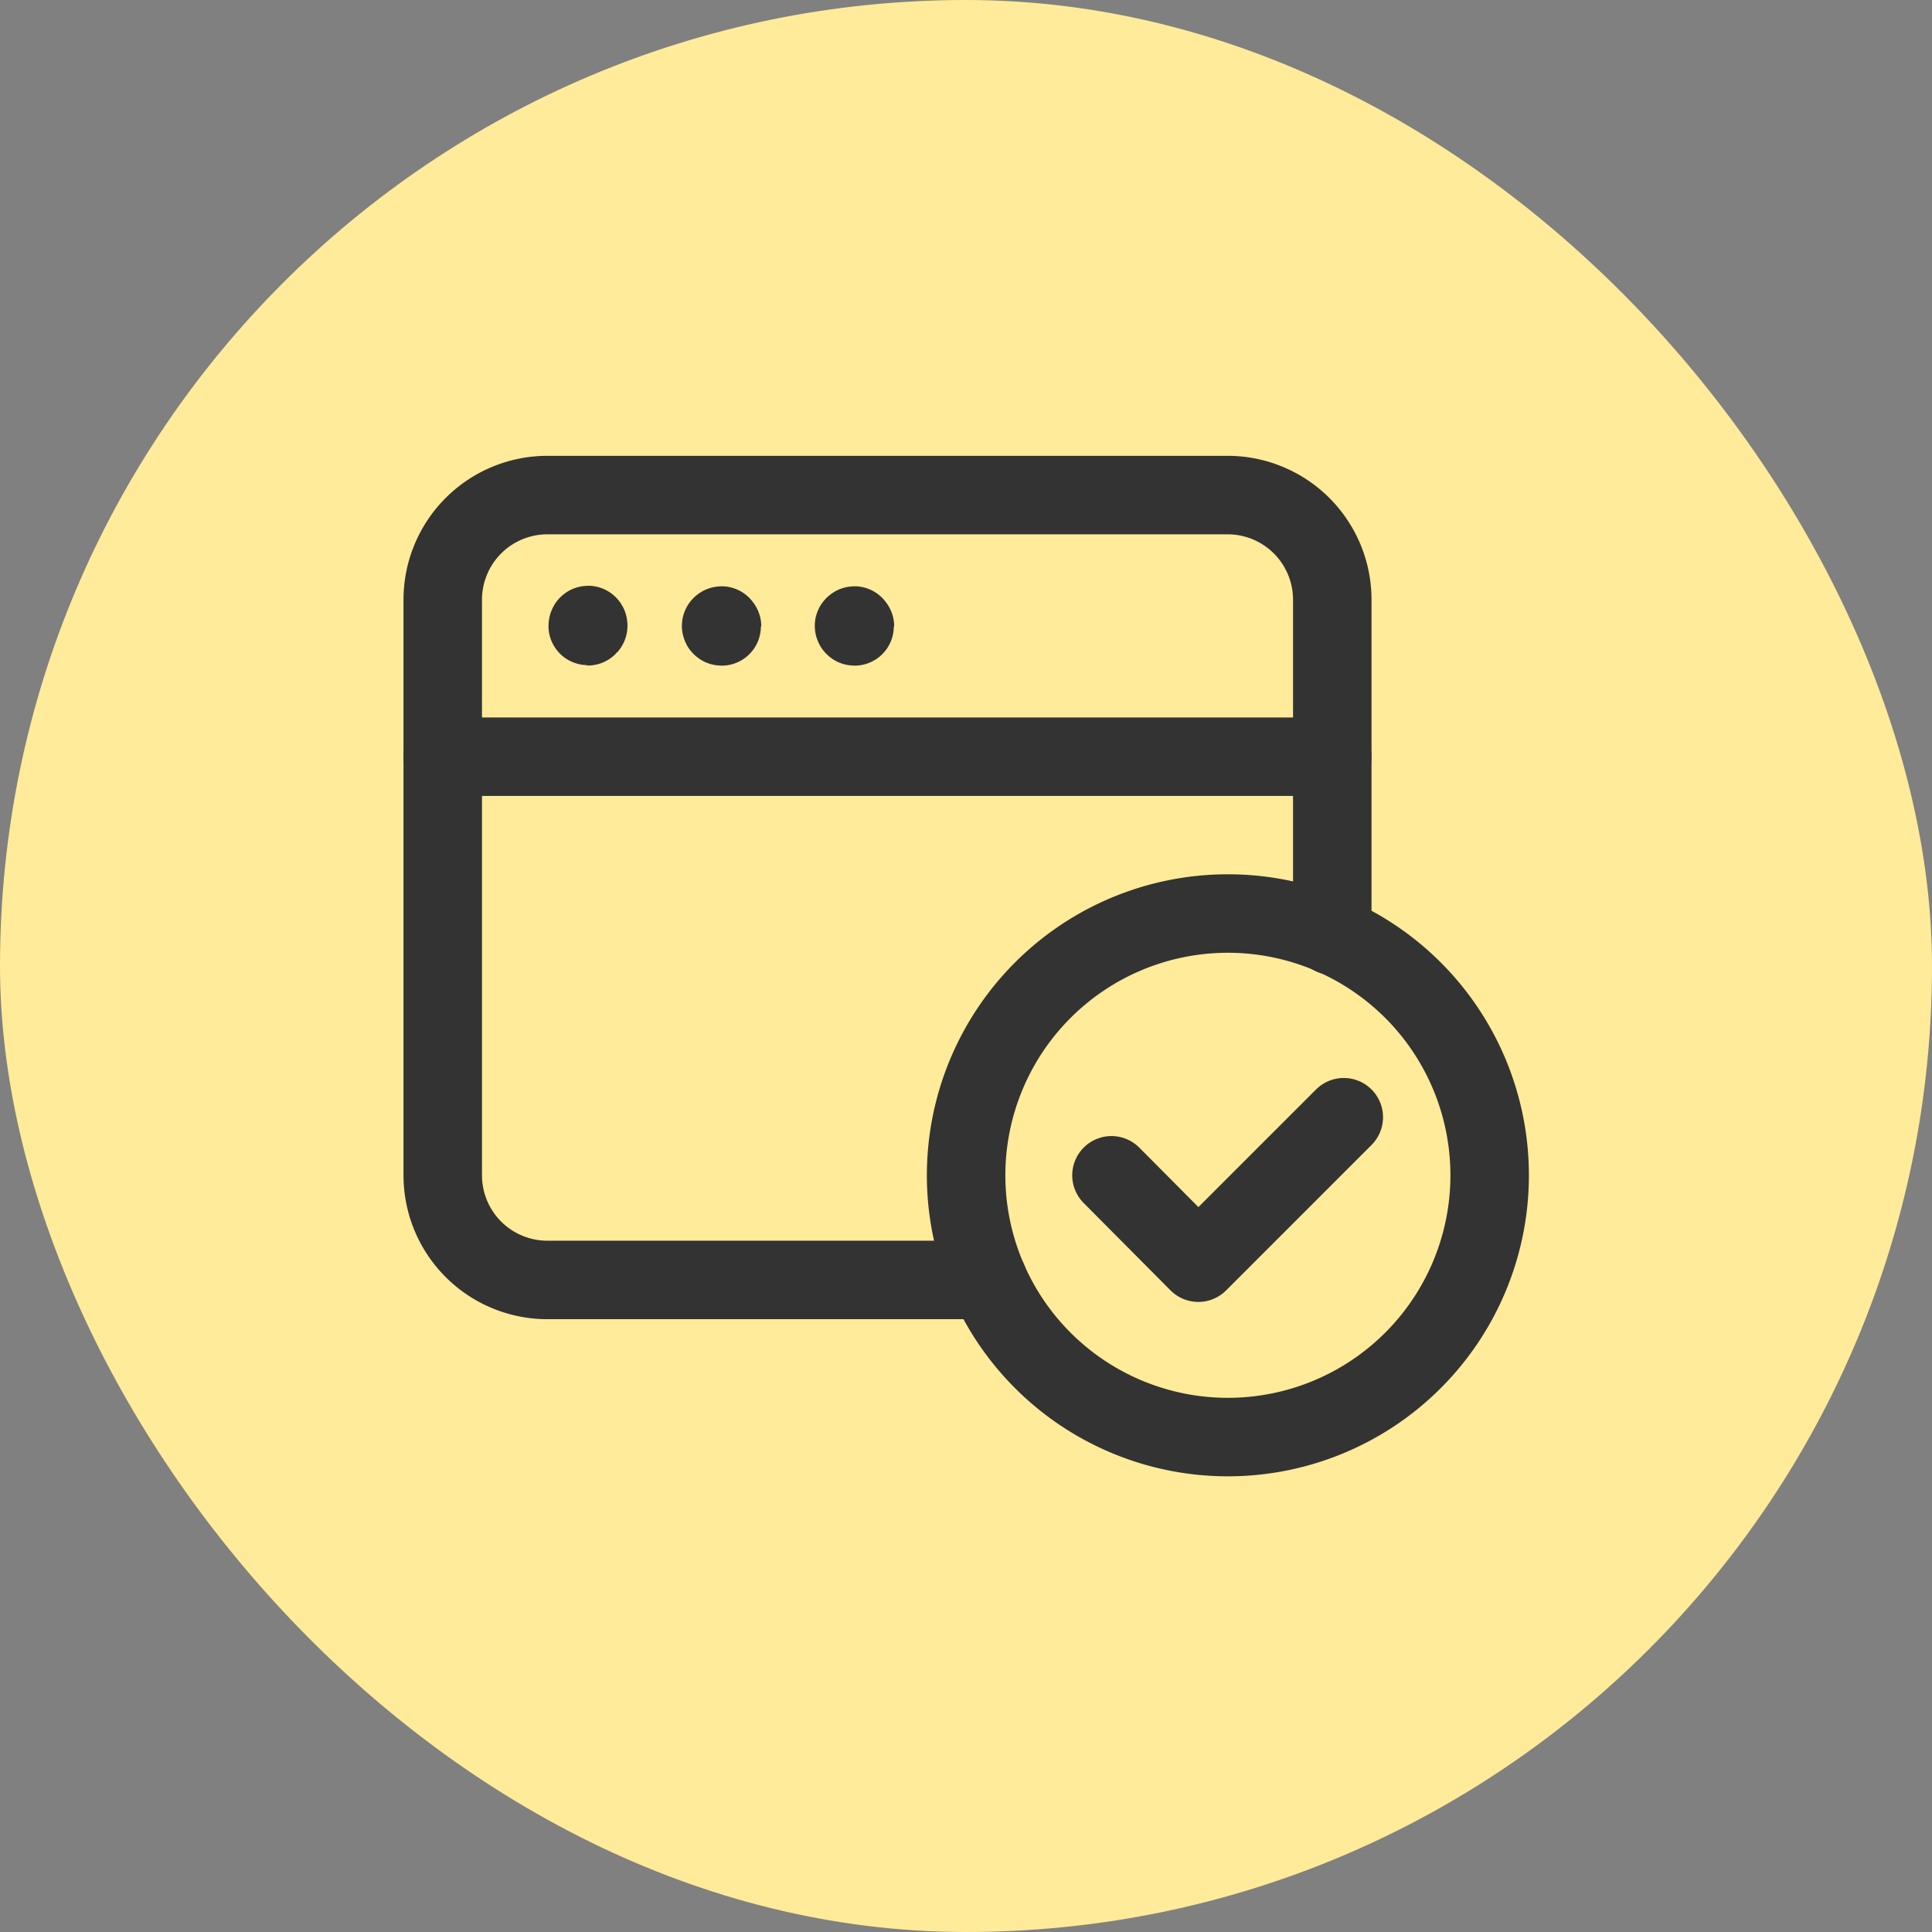 <svg xmlns="http://www.w3.org/2000/svg" width="100" height="100" viewBox="0 0 24 24"><rect x="0" y="0" width="24" height="24" fill="#808080" stroke="none"/><title>24 Browser, Internet, Web, Network, Check</title><rect data-element="frame" x="0" y="0" width="24" height="24" rx="12" ry="12" stroke="none" fill="#ffeb99"></rect><g transform="translate(4.2 4.2) scale(0.65)" stroke-linecap="round" fill="#333333" stroke-linejoin="round" class="nc-icon-wrapper"><g stroke-linecap="round" stroke-width="1.5" stroke="#333333" fill="none" stroke-linejoin="round"><path d="M20.54 12.46a5 5 0 1 1-7.07 7.08 5 5 0 0 1 7.07-7.08"></path><path d="M9.87 5.5c0 0-0.01 0-0.01 0s0 0.01 0.01 0.01 0.01 0 0-0.01 0-0.01 0 0"></path><path d="M7.33 5.5c0 0-0.01 0-0.01 0s0 0.01 0.01 0.01 0.01 0 0-0.01 0-0.01 0 0"></path><path d="M4.78 5.49c0 0-0.01 0-0.01 0.01s0 0.01 0.01 0 0.01 0 0-0.01 0-0.01 0 0"></path><path d="M2 8h17"></path><path d="M19 11.42v-6.42a2 2 0 0 0-2-2h-13a2 2 0 0 0-2 2v11a2 2 0 0 0 2 2h8.42"></path><path d="M19.22 14.89l-2.78 2.78-1.66-1.67"></path></g><path fill="none" d="M0 0h24v24h-24z"></path></g></svg>